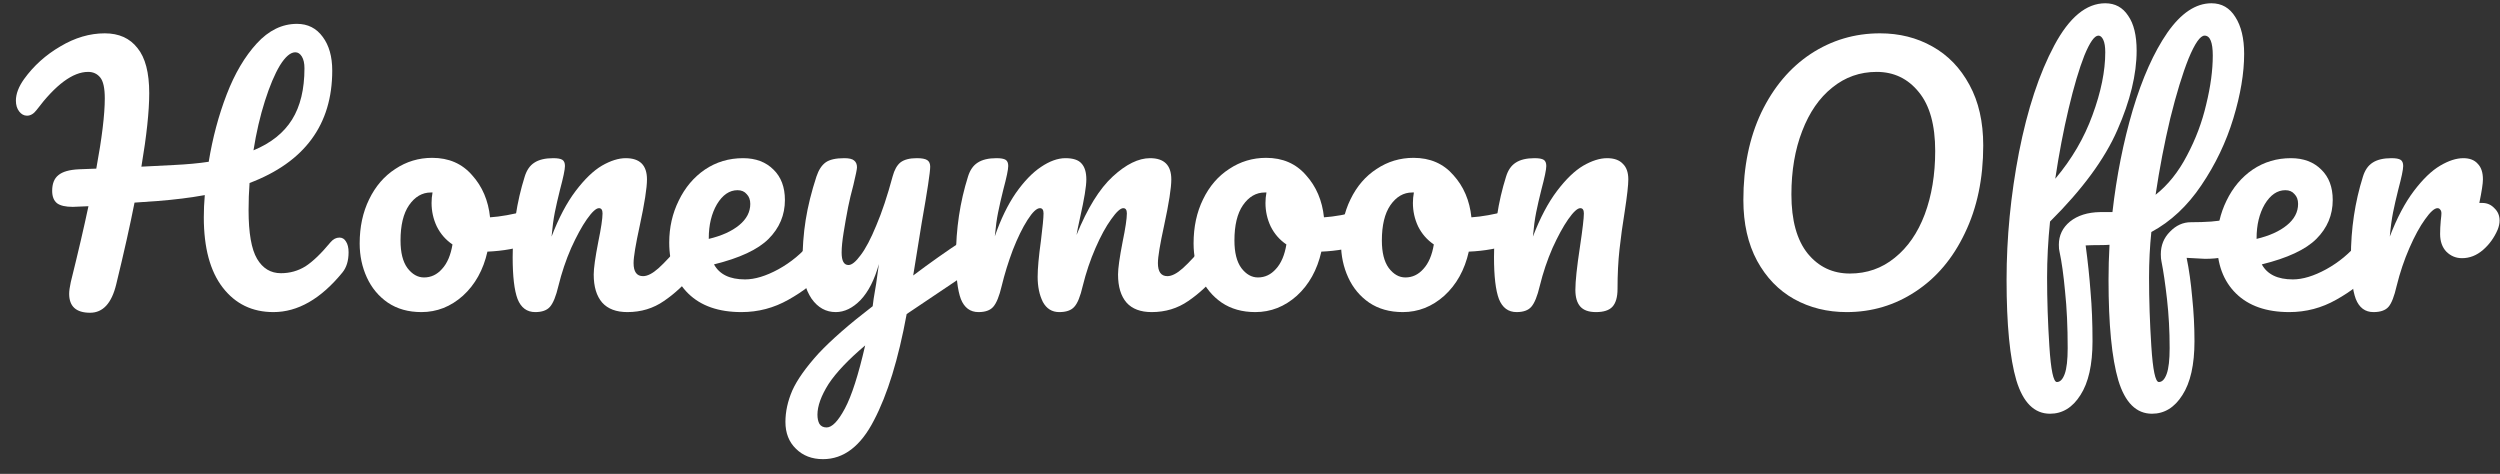 <svg width="153" height="29" viewBox="0 0 153 29" fill="none" xmlns="http://www.w3.org/2000/svg">
<rect x="0" y="0" width="153" height="29" fill="#333333" stroke="none"/>
<path d="M20.773 14.54C20.946 14.54 21.08 14.62 21.173 14.78C21.28 14.94 21.333 15.16 21.333 15.44C21.333 15.96 21.206 16.373 20.953 16.68C19.633 18.293 18.226 19.1 16.733 19.1C15.44 19.1 14.406 18.6 13.633 17.6C12.86 16.6 12.473 15.167 12.473 13.3C12.473 12.847 12.493 12.393 12.533 11.94C11.653 12.1 10.693 12.22 9.653 12.3C8.96 12.353 8.486 12.387 8.233 12.4C7.966 13.76 7.593 15.427 7.113 17.4C6.833 18.56 6.3 19.14 5.513 19.14C4.66 19.14 4.233 18.753 4.233 17.98C4.233 17.807 4.266 17.567 4.333 17.26C4.786 15.433 5.146 13.887 5.413 12.62L4.453 12.66C4.013 12.66 3.693 12.587 3.493 12.44C3.293 12.28 3.193 12.027 3.193 11.68C3.193 11.24 3.32 10.92 3.573 10.72C3.826 10.507 4.246 10.387 4.833 10.36L5.893 10.32C6.24 8.44 6.413 7.007 6.413 6.02C6.413 5.393 6.32 4.967 6.133 4.74C5.946 4.513 5.7 4.4 5.393 4.4C4.46 4.4 3.406 5.18 2.233 6.74C2.06 6.967 1.866 7.08 1.653 7.08C1.466 7.08 1.306 6.993 1.173 6.82C1.04 6.647 0.973 6.427 0.973 6.16C0.973 5.747 1.14 5.307 1.473 4.84C2.06 4.027 2.8 3.36 3.693 2.84C4.586 2.307 5.493 2.04 6.413 2.04C7.28 2.04 7.946 2.34 8.413 2.94C8.893 3.527 9.133 4.447 9.133 5.7C9.133 6.807 8.973 8.307 8.653 10.2L10.613 10.1C11.453 10.06 12.173 9.993 12.773 9.9C13.013 8.433 13.38 7.06 13.873 5.78C14.366 4.5 14.98 3.46 15.713 2.66C16.446 1.86 17.266 1.46 18.173 1.46C18.84 1.46 19.366 1.727 19.753 2.26C20.14 2.78 20.333 3.467 20.333 4.32C20.333 7.627 18.646 9.92 15.273 11.2C15.233 11.733 15.213 12.287 15.213 12.86C15.213 14.26 15.386 15.253 15.733 15.84C16.08 16.427 16.566 16.72 17.193 16.72C17.74 16.72 18.24 16.58 18.693 16.3C19.146 16.007 19.66 15.513 20.233 14.82C20.393 14.633 20.573 14.54 20.773 14.54ZM18.073 3.2C17.78 3.2 17.466 3.467 17.133 4C16.813 4.533 16.506 5.26 16.213 6.18C15.92 7.1 15.686 8.107 15.513 9.2C16.58 8.76 17.366 8.133 17.873 7.32C18.38 6.507 18.633 5.46 18.633 4.18C18.633 3.873 18.58 3.633 18.473 3.46C18.366 3.287 18.233 3.2 18.073 3.2Z" fill="white"/>
<path d="M32.511 12.86C32.685 12.86 32.818 12.947 32.911 13.12C33.005 13.293 33.051 13.513 33.051 13.78C33.051 14.42 32.858 14.8 32.471 14.92C31.672 15.2 30.791 15.36 29.831 15.4C29.578 16.52 29.078 17.42 28.331 18.1C27.585 18.767 26.738 19.1 25.791 19.1C24.991 19.1 24.305 18.907 23.732 18.52C23.172 18.133 22.745 17.62 22.451 16.98C22.158 16.34 22.012 15.647 22.012 14.9C22.012 13.887 22.205 12.987 22.591 12.2C22.978 11.4 23.512 10.78 24.192 10.34C24.872 9.887 25.625 9.66 26.451 9.66C27.465 9.66 28.278 10.013 28.892 10.72C29.518 11.413 29.885 12.273 29.991 13.3C30.618 13.26 31.365 13.127 32.231 12.9C32.338 12.873 32.431 12.86 32.511 12.86ZM25.951 16.98C26.378 16.98 26.745 16.807 27.052 16.46C27.372 16.113 27.585 15.613 27.692 14.96C27.278 14.68 26.958 14.313 26.732 13.86C26.518 13.407 26.412 12.927 26.412 12.42C26.412 12.207 26.431 11.993 26.471 11.78H26.372C25.838 11.78 25.392 12.04 25.032 12.56C24.685 13.067 24.512 13.787 24.512 14.72C24.512 15.453 24.651 16.013 24.931 16.4C25.225 16.787 25.565 16.98 25.951 16.98Z" fill="white"/>
<path d="M32.755 19.1C32.248 19.1 31.888 18.833 31.675 18.3C31.475 17.767 31.375 16.913 31.375 15.74C31.375 14.007 31.622 12.36 32.115 10.8C32.235 10.413 32.428 10.133 32.695 9.96C32.975 9.773 33.362 9.68 33.855 9.68C34.122 9.68 34.308 9.713 34.415 9.78C34.522 9.847 34.575 9.973 34.575 10.16C34.575 10.373 34.475 10.853 34.275 11.6C34.142 12.133 34.035 12.6 33.955 13C33.875 13.4 33.808 13.893 33.755 14.48C34.195 13.333 34.688 12.4 35.235 11.68C35.782 10.96 36.315 10.447 36.835 10.14C37.368 9.833 37.855 9.68 38.295 9.68C39.162 9.68 39.595 10.113 39.595 10.98C39.595 11.5 39.448 12.44 39.155 13.8C38.902 14.96 38.775 15.727 38.775 16.1C38.775 16.633 38.968 16.9 39.355 16.9C39.622 16.9 39.935 16.74 40.295 16.42C40.668 16.087 41.162 15.553 41.775 14.82C41.935 14.633 42.115 14.54 42.315 14.54C42.488 14.54 42.622 14.62 42.715 14.78C42.822 14.94 42.875 15.16 42.875 15.44C42.875 15.973 42.748 16.387 42.495 16.68C41.922 17.387 41.302 17.967 40.635 18.42C39.982 18.873 39.235 19.1 38.395 19.1C37.715 19.1 37.202 18.907 36.855 18.52C36.508 18.12 36.335 17.547 36.335 16.8C36.335 16.427 36.428 15.76 36.615 14.8C36.788 13.96 36.875 13.38 36.875 13.06C36.875 12.847 36.802 12.74 36.655 12.74C36.482 12.74 36.235 12.967 35.915 13.42C35.608 13.86 35.288 14.447 34.955 15.18C34.635 15.913 34.375 16.687 34.175 17.5C34.028 18.127 33.855 18.553 33.655 18.78C33.468 18.993 33.168 19.1 32.755 19.1Z" fill="white"/>
<path d="M50.177 14.54C50.35 14.54 50.483 14.62 50.577 14.78C50.684 14.94 50.737 15.16 50.737 15.44C50.737 15.973 50.61 16.387 50.357 16.68C49.864 17.28 49.163 17.833 48.257 18.34C47.364 18.847 46.404 19.1 45.377 19.1C43.977 19.1 42.89 18.72 42.117 17.96C41.343 17.2 40.957 16.16 40.957 14.84C40.957 13.92 41.15 13.067 41.537 12.28C41.923 11.48 42.457 10.847 43.137 10.38C43.83 9.913 44.61 9.68 45.477 9.68C46.25 9.68 46.87 9.913 47.337 10.38C47.803 10.833 48.037 11.453 48.037 12.24C48.037 13.16 47.703 13.953 47.037 14.62C46.383 15.273 45.27 15.793 43.697 16.18C44.03 16.793 44.663 17.1 45.597 17.1C46.197 17.1 46.877 16.893 47.637 16.48C48.41 16.053 49.077 15.5 49.637 14.82C49.797 14.633 49.977 14.54 50.177 14.54ZM45.137 11.64C44.644 11.64 44.224 11.927 43.877 12.5C43.544 13.073 43.377 13.767 43.377 14.58V14.62C44.163 14.433 44.783 14.153 45.237 13.78C45.69 13.407 45.917 12.973 45.917 12.48C45.917 12.227 45.843 12.027 45.697 11.88C45.563 11.72 45.377 11.64 45.137 11.64Z" fill="white"/>
<path d="M59.348 14.58C59.522 14.58 59.655 14.667 59.748 14.84C59.855 15 59.908 15.207 59.908 15.46C59.908 15.767 59.862 16.007 59.768 16.18C59.675 16.353 59.528 16.507 59.328 16.64L55.488 19.22C54.982 21.98 54.315 24.147 53.488 25.72C52.675 27.307 51.635 28.1 50.368 28.1C49.688 28.1 49.135 27.887 48.708 27.46C48.282 27.047 48.068 26.5 48.068 25.82C48.068 25.193 48.208 24.553 48.488 23.9C48.782 23.247 49.315 22.493 50.088 21.64C50.875 20.8 51.982 19.833 53.408 18.74L53.468 18.28C53.562 17.787 53.668 17.08 53.788 16.16C53.522 17.12 53.148 17.853 52.668 18.36C52.188 18.853 51.682 19.1 51.148 19.1C50.548 19.1 50.055 18.827 49.668 18.28C49.295 17.72 49.108 17.027 49.108 16.2C49.108 15.2 49.175 14.287 49.308 13.46C49.442 12.62 49.662 11.733 49.968 10.8C50.102 10.4 50.288 10.113 50.528 9.94C50.768 9.767 51.148 9.68 51.668 9.68C51.962 9.68 52.162 9.727 52.268 9.82C52.388 9.913 52.448 10.053 52.448 10.24C52.448 10.347 52.375 10.707 52.228 11.32C52.095 11.813 51.988 12.26 51.908 12.66C51.802 13.207 51.708 13.733 51.628 14.24C51.548 14.733 51.508 15.14 51.508 15.46C51.508 15.967 51.648 16.22 51.928 16.22C52.128 16.22 52.375 16.02 52.668 15.62C52.975 15.22 53.295 14.613 53.628 13.8C53.975 12.987 54.308 11.987 54.628 10.8C54.735 10.4 54.895 10.113 55.108 9.94C55.335 9.767 55.668 9.68 56.108 9.68C56.415 9.68 56.628 9.72 56.748 9.8C56.868 9.88 56.928 10.013 56.928 10.2C56.928 10.533 56.755 11.68 56.408 13.64L55.888 16.86C56.915 16.087 57.915 15.38 58.888 14.74C59.062 14.633 59.215 14.58 59.348 14.58ZM50.588 26.16C50.922 26.16 51.295 25.773 51.708 25C52.122 24.227 52.535 22.94 52.948 21.14C51.922 22.007 51.175 22.793 50.708 23.5C50.255 24.22 50.028 24.847 50.028 25.38C50.028 25.607 50.068 25.793 50.148 25.94C50.242 26.087 50.388 26.16 50.588 26.16Z" fill="white"/>
<path d="M59.884 19.1C59.377 19.1 59.017 18.833 58.804 18.3C58.604 17.767 58.504 16.913 58.504 15.74C58.504 14.007 58.751 12.36 59.244 10.8C59.364 10.413 59.557 10.133 59.824 9.96C60.104 9.773 60.49 9.68 60.984 9.68C61.251 9.68 61.437 9.713 61.544 9.78C61.651 9.847 61.704 9.973 61.704 10.16C61.704 10.373 61.604 10.853 61.404 11.6C61.27 12.133 61.164 12.6 61.084 13C61.004 13.387 60.937 13.873 60.884 14.46C61.244 13.42 61.67 12.54 62.164 11.82C62.67 11.1 63.184 10.567 63.704 10.22C64.237 9.86 64.737 9.68 65.204 9.68C65.671 9.68 65.997 9.787 66.184 10C66.384 10.213 66.484 10.54 66.484 10.98C66.484 11.407 66.357 12.18 66.104 13.3C65.997 13.78 65.924 14.14 65.884 14.38C66.55 12.74 67.29 11.547 68.104 10.8C68.917 10.053 69.677 9.68 70.384 9.68C71.251 9.68 71.684 10.113 71.684 10.98C71.684 11.5 71.537 12.44 71.244 13.8C70.99 14.96 70.864 15.727 70.864 16.1C70.864 16.633 71.057 16.9 71.444 16.9C71.71 16.9 72.024 16.74 72.384 16.42C72.757 16.087 73.251 15.553 73.864 14.82C74.024 14.633 74.204 14.54 74.404 14.54C74.577 14.54 74.71 14.62 74.804 14.78C74.91 14.94 74.964 15.16 74.964 15.44C74.964 15.973 74.837 16.387 74.584 16.68C74.01 17.387 73.391 17.967 72.724 18.42C72.07 18.873 71.324 19.1 70.484 19.1C69.804 19.1 69.29 18.907 68.944 18.52C68.597 18.12 68.424 17.547 68.424 16.8C68.424 16.427 68.517 15.76 68.704 14.8C68.877 13.96 68.964 13.38 68.964 13.06C68.964 12.847 68.891 12.74 68.744 12.74C68.57 12.74 68.324 12.967 68.004 13.42C67.684 13.86 67.364 14.447 67.044 15.18C66.724 15.913 66.464 16.687 66.264 17.5C66.117 18.14 65.944 18.567 65.744 18.78C65.557 18.993 65.251 19.1 64.824 19.1C64.384 19.1 64.05 18.893 63.824 18.48C63.611 18.053 63.504 17.54 63.504 16.94C63.504 16.433 63.571 15.7 63.704 14.74C63.81 13.887 63.864 13.327 63.864 13.06C63.864 12.847 63.791 12.74 63.644 12.74C63.444 12.74 63.191 12.98 62.884 13.46C62.577 13.94 62.277 14.553 61.984 15.3C61.704 16.047 61.477 16.78 61.304 17.5C61.157 18.127 60.984 18.553 60.784 18.78C60.597 18.993 60.297 19.1 59.884 19.1Z" fill="white"/>
<path d="M83.547 12.86C83.72 12.86 83.853 12.947 83.947 13.12C84.04 13.293 84.087 13.513 84.087 13.78C84.087 14.42 83.893 14.8 83.507 14.92C82.707 15.2 81.827 15.36 80.867 15.4C80.613 16.52 80.113 17.42 79.367 18.1C78.62 18.767 77.773 19.1 76.827 19.1C76.027 19.1 75.34 18.907 74.767 18.52C74.207 18.133 73.78 17.62 73.487 16.98C73.193 16.34 73.047 15.647 73.047 14.9C73.047 13.887 73.24 12.987 73.627 12.2C74.013 11.4 74.547 10.78 75.227 10.34C75.907 9.887 76.66 9.66 77.487 9.66C78.5 9.66 79.313 10.013 79.927 10.72C80.553 11.413 80.92 12.273 81.027 13.3C81.653 13.26 82.4 13.127 83.267 12.9C83.373 12.873 83.467 12.86 83.547 12.86ZM76.987 16.98C77.413 16.98 77.78 16.807 78.087 16.46C78.407 16.113 78.62 15.613 78.727 14.96C78.313 14.68 77.993 14.313 77.767 13.86C77.553 13.407 77.447 12.927 77.447 12.42C77.447 12.207 77.467 11.993 77.507 11.78H77.407C76.873 11.78 76.427 12.04 76.067 12.56C75.72 13.067 75.547 13.787 75.547 14.72C75.547 15.453 75.687 16.013 75.967 16.4C76.26 16.787 76.6 16.98 76.987 16.98Z" fill="white"/>
<path d="M92.57 12.86C92.743 12.86 92.877 12.947 92.97 13.12C93.063 13.293 93.11 13.513 93.11 13.78C93.11 14.42 92.917 14.8 92.53 14.92C91.73 15.2 90.85 15.36 89.89 15.4C89.637 16.52 89.137 17.42 88.39 18.1C87.643 18.767 86.797 19.1 85.85 19.1C85.05 19.1 84.363 18.907 83.79 18.52C83.23 18.133 82.803 17.62 82.51 16.98C82.217 16.34 82.07 15.647 82.07 14.9C82.07 13.887 82.263 12.987 82.65 12.2C83.037 11.4 83.57 10.78 84.25 10.34C84.93 9.887 85.683 9.66 86.51 9.66C87.523 9.66 88.337 10.013 88.95 10.72C89.577 11.413 89.943 12.273 90.05 13.3C90.677 13.26 91.423 13.127 92.29 12.9C92.397 12.873 92.49 12.86 92.57 12.86ZM86.01 16.98C86.437 16.98 86.803 16.807 87.11 16.46C87.43 16.113 87.643 15.613 87.75 14.96C87.337 14.68 87.017 14.313 86.79 13.86C86.577 13.407 86.47 12.927 86.47 12.42C86.47 12.207 86.49 11.993 86.53 11.78H86.43C85.897 11.78 85.45 12.04 85.09 12.56C84.743 13.067 84.57 13.787 84.57 14.72C84.57 15.453 84.71 16.013 84.99 16.4C85.283 16.787 85.623 16.98 86.01 16.98Z" fill="white"/>
<path d="M92.814 19.1C92.307 19.1 91.947 18.833 91.734 18.3C91.534 17.767 91.433 16.913 91.433 15.74C91.433 14.007 91.68 12.36 92.174 10.8C92.293 10.413 92.487 10.133 92.754 9.96C93.034 9.773 93.42 9.68 93.913 9.68C94.18 9.68 94.367 9.713 94.474 9.78C94.58 9.847 94.633 9.973 94.633 10.16C94.633 10.373 94.534 10.853 94.334 11.6C94.2 12.133 94.094 12.6 94.013 13C93.933 13.4 93.867 13.893 93.814 14.48C94.254 13.333 94.747 12.4 95.293 11.68C95.84 10.96 96.374 10.447 96.894 10.14C97.427 9.833 97.913 9.68 98.353 9.68C98.78 9.68 99.1 9.793 99.314 10.02C99.54 10.233 99.653 10.553 99.653 10.98C99.653 11.327 99.58 11.98 99.433 12.94C99.3 13.753 99.194 14.527 99.114 15.26C99.034 15.98 98.993 16.787 98.993 17.68C98.993 18.187 98.887 18.553 98.674 18.78C98.474 18.993 98.14 19.1 97.674 19.1C97.234 19.1 96.913 18.987 96.713 18.76C96.513 18.533 96.413 18.193 96.413 17.74C96.413 17.207 96.507 16.327 96.694 15.1C96.853 14.033 96.933 13.353 96.933 13.06C96.933 12.847 96.86 12.74 96.713 12.74C96.54 12.74 96.293 12.967 95.974 13.42C95.667 13.86 95.347 14.447 95.013 15.18C94.694 15.913 94.433 16.687 94.234 17.5C94.087 18.127 93.913 18.553 93.713 18.78C93.527 18.993 93.227 19.1 92.814 19.1Z" fill="white"/>
<path d="M113.014 19.1C111.827 19.1 110.754 18.833 109.794 18.3C108.847 17.767 108.094 16.987 107.534 15.96C106.974 14.92 106.694 13.68 106.694 12.24C106.694 10.213 107.061 8.427 107.794 6.88C108.541 5.333 109.547 4.14 110.814 3.3C112.094 2.46 113.507 2.04 115.054 2.04C116.241 2.04 117.307 2.307 118.254 2.84C119.214 3.373 119.974 4.16 120.534 5.2C121.094 6.227 121.374 7.46 121.374 8.9C121.374 10.927 121.001 12.713 120.254 14.26C119.521 15.807 118.514 17 117.234 17.84C115.967 18.68 114.561 19.1 113.014 19.1ZM113.214 16.74C114.254 16.74 115.167 16.42 115.954 15.78C116.754 15.14 117.367 14.253 117.794 13.12C118.221 11.973 118.434 10.68 118.434 9.24C118.434 7.653 118.101 6.453 117.434 5.64C116.767 4.813 115.907 4.4 114.854 4.4C113.827 4.4 112.921 4.72 112.134 5.36C111.347 5.987 110.734 6.873 110.294 8.02C109.854 9.153 109.634 10.447 109.634 11.9C109.634 13.487 109.967 14.693 110.634 15.52C111.301 16.333 112.161 16.74 113.214 16.74Z" fill="white"/>
<path d="M136.942 13.4C137.315 13.4 137.502 13.68 137.502 14.24C137.502 15.307 136.649 15.84 134.942 15.84C134.875 15.84 134.502 15.82 133.822 15.78C133.969 16.487 134.082 17.293 134.162 18.2C134.255 19.093 134.302 19.987 134.302 20.88C134.302 22.32 134.055 23.42 133.562 24.18C133.082 24.94 132.462 25.32 131.702 25.32C130.742 25.32 130.055 24.64 129.642 23.28C129.242 21.92 129.042 19.867 129.042 17.12C129.042 16.413 129.062 15.7 129.102 14.98C128.982 14.993 128.789 15 128.522 15C128.162 15 127.869 15.007 127.642 15.02C127.775 16.007 127.875 16.953 127.942 17.86C128.022 18.767 128.062 19.773 128.062 20.88C128.062 22.32 127.815 23.42 127.322 24.18C126.842 24.94 126.222 25.32 125.462 25.32C124.502 25.32 123.815 24.64 123.402 23.28C123.002 21.92 122.802 19.867 122.802 17.12C122.802 14.547 123.055 11.947 123.562 9.32C124.082 6.68 124.802 4.5 125.722 2.78C126.642 1.06 127.682 0.2 128.842 0.2C129.442 0.2 129.909 0.453 130.242 0.96C130.589 1.453 130.762 2.167 130.762 3.1C130.762 4.553 130.369 6.173 129.582 7.96C128.809 9.733 127.435 11.6 125.462 13.56C125.342 14.733 125.282 15.873 125.282 16.98C125.282 18.353 125.329 19.76 125.422 21.2C125.515 22.653 125.669 23.38 125.882 23.38C126.082 23.38 126.242 23.213 126.362 22.88C126.482 22.547 126.542 22.02 126.542 21.3C126.542 19.993 126.489 18.84 126.382 17.84C126.289 16.827 126.175 16.013 126.042 15.4C126.015 15.307 126.002 15.167 126.002 14.98C126.002 14.407 126.229 13.933 126.682 13.56C127.149 13.187 127.762 12.993 128.522 12.98H129.282C129.535 10.767 129.949 8.687 130.522 6.74C131.109 4.78 131.815 3.2 132.642 2C133.482 0.8 134.382 0.2 135.342 0.2C135.969 0.2 136.455 0.48 136.802 1.04C137.162 1.6 137.342 2.353 137.342 3.3C137.342 4.473 137.122 5.787 136.682 7.24C136.242 8.693 135.589 10.06 134.722 11.34C133.869 12.607 132.849 13.56 131.662 14.2C131.569 15.093 131.522 16.02 131.522 16.98C131.522 18.353 131.569 19.76 131.662 21.2C131.755 22.653 131.909 23.38 132.122 23.38C132.322 23.38 132.482 23.213 132.602 22.88C132.722 22.547 132.782 22.02 132.782 21.3C132.782 20.26 132.729 19.267 132.622 18.32C132.515 17.373 132.402 16.6 132.282 16C132.255 15.893 132.242 15.747 132.242 15.56C132.242 15.013 132.429 14.553 132.802 14.18C133.175 13.793 133.602 13.6 134.082 13.6C134.535 13.6 134.949 13.587 135.322 13.56C135.709 13.52 135.955 13.493 136.062 13.48C136.515 13.427 136.809 13.4 136.942 13.4ZM128.422 2.18C128.182 2.18 127.895 2.587 127.562 3.4C127.242 4.213 126.922 5.293 126.602 6.64C126.282 7.987 126.009 9.42 125.782 10.94C126.795 9.74 127.555 8.44 128.062 7.04C128.582 5.627 128.842 4.347 128.842 3.2C128.842 2.867 128.802 2.613 128.722 2.44C128.642 2.267 128.542 2.18 128.422 2.18ZM134.922 2.18C134.655 2.18 134.329 2.647 133.942 3.58C133.569 4.513 133.195 5.733 132.822 7.24C132.462 8.747 132.162 10.307 131.922 11.92C132.682 11.32 133.322 10.52 133.842 9.52C134.375 8.52 134.769 7.473 135.022 6.38C135.289 5.287 135.422 4.293 135.422 3.4C135.422 2.587 135.255 2.18 134.922 2.18Z" fill="white"/>
<path d="M144.903 14.54C145.077 14.54 145.21 14.62 145.303 14.78C145.41 14.94 145.463 15.16 145.463 15.44C145.463 15.973 145.337 16.387 145.083 16.68C144.59 17.28 143.89 17.833 142.983 18.34C142.09 18.847 141.13 19.1 140.103 19.1C138.703 19.1 137.617 18.72 136.843 17.96C136.07 17.2 135.683 16.16 135.683 14.84C135.683 13.92 135.877 13.067 136.263 12.28C136.65 11.48 137.183 10.847 137.863 10.38C138.557 9.913 139.337 9.68 140.203 9.68C140.977 9.68 141.597 9.913 142.063 10.38C142.53 10.833 142.763 11.453 142.763 12.24C142.763 13.16 142.43 13.953 141.763 14.62C141.11 15.273 139.997 15.793 138.423 16.18C138.757 16.793 139.39 17.1 140.323 17.1C140.923 17.1 141.603 16.893 142.363 16.48C143.137 16.053 143.803 15.5 144.363 14.82C144.523 14.633 144.703 14.54 144.903 14.54ZM139.863 11.64C139.37 11.64 138.95 11.927 138.603 12.5C138.27 13.073 138.103 13.767 138.103 14.58V14.62C138.89 14.433 139.51 14.153 139.963 13.78C140.417 13.407 140.643 12.973 140.643 12.48C140.643 12.227 140.57 12.027 140.423 11.88C140.29 11.72 140.103 11.64 139.863 11.64Z" fill="white"/>
<path d="M151.915 12.42C152.208 12.42 152.455 12.527 152.655 12.74C152.868 12.94 152.975 13.193 152.975 13.5C152.975 13.673 152.935 13.86 152.855 14.06C152.642 14.553 152.342 14.967 151.955 15.3C151.568 15.633 151.142 15.8 150.675 15.8C150.302 15.8 149.982 15.667 149.715 15.4C149.462 15.133 149.335 14.773 149.335 14.32C149.335 14.067 149.348 13.793 149.375 13.5C149.402 13.287 149.415 13.14 149.415 13.06C149.415 12.953 149.388 12.873 149.335 12.82C149.295 12.767 149.242 12.74 149.175 12.74C148.988 12.74 148.735 12.967 148.415 13.42C148.095 13.86 147.775 14.447 147.455 15.18C147.135 15.913 146.875 16.687 146.675 17.5C146.528 18.14 146.362 18.567 146.175 18.78C145.988 18.993 145.682 19.1 145.255 19.1C144.748 19.1 144.388 18.833 144.175 18.3C143.975 17.767 143.875 16.913 143.875 15.74C143.875 14.007 144.122 12.36 144.615 10.8C144.735 10.413 144.928 10.133 145.195 9.96C145.475 9.773 145.862 9.68 146.355 9.68C146.622 9.68 146.808 9.713 146.915 9.78C147.022 9.847 147.075 9.973 147.075 10.16C147.075 10.373 146.975 10.853 146.775 11.6C146.642 12.133 146.535 12.6 146.455 13C146.375 13.4 146.308 13.893 146.255 14.48C146.695 13.333 147.188 12.4 147.735 11.68C148.282 10.96 148.815 10.447 149.335 10.14C149.855 9.833 150.328 9.68 150.755 9.68C151.142 9.68 151.435 9.793 151.635 10.02C151.848 10.233 151.955 10.553 151.955 10.98C151.955 11.233 151.882 11.713 151.735 12.42H151.915Z" fill="white"/>
</svg>

